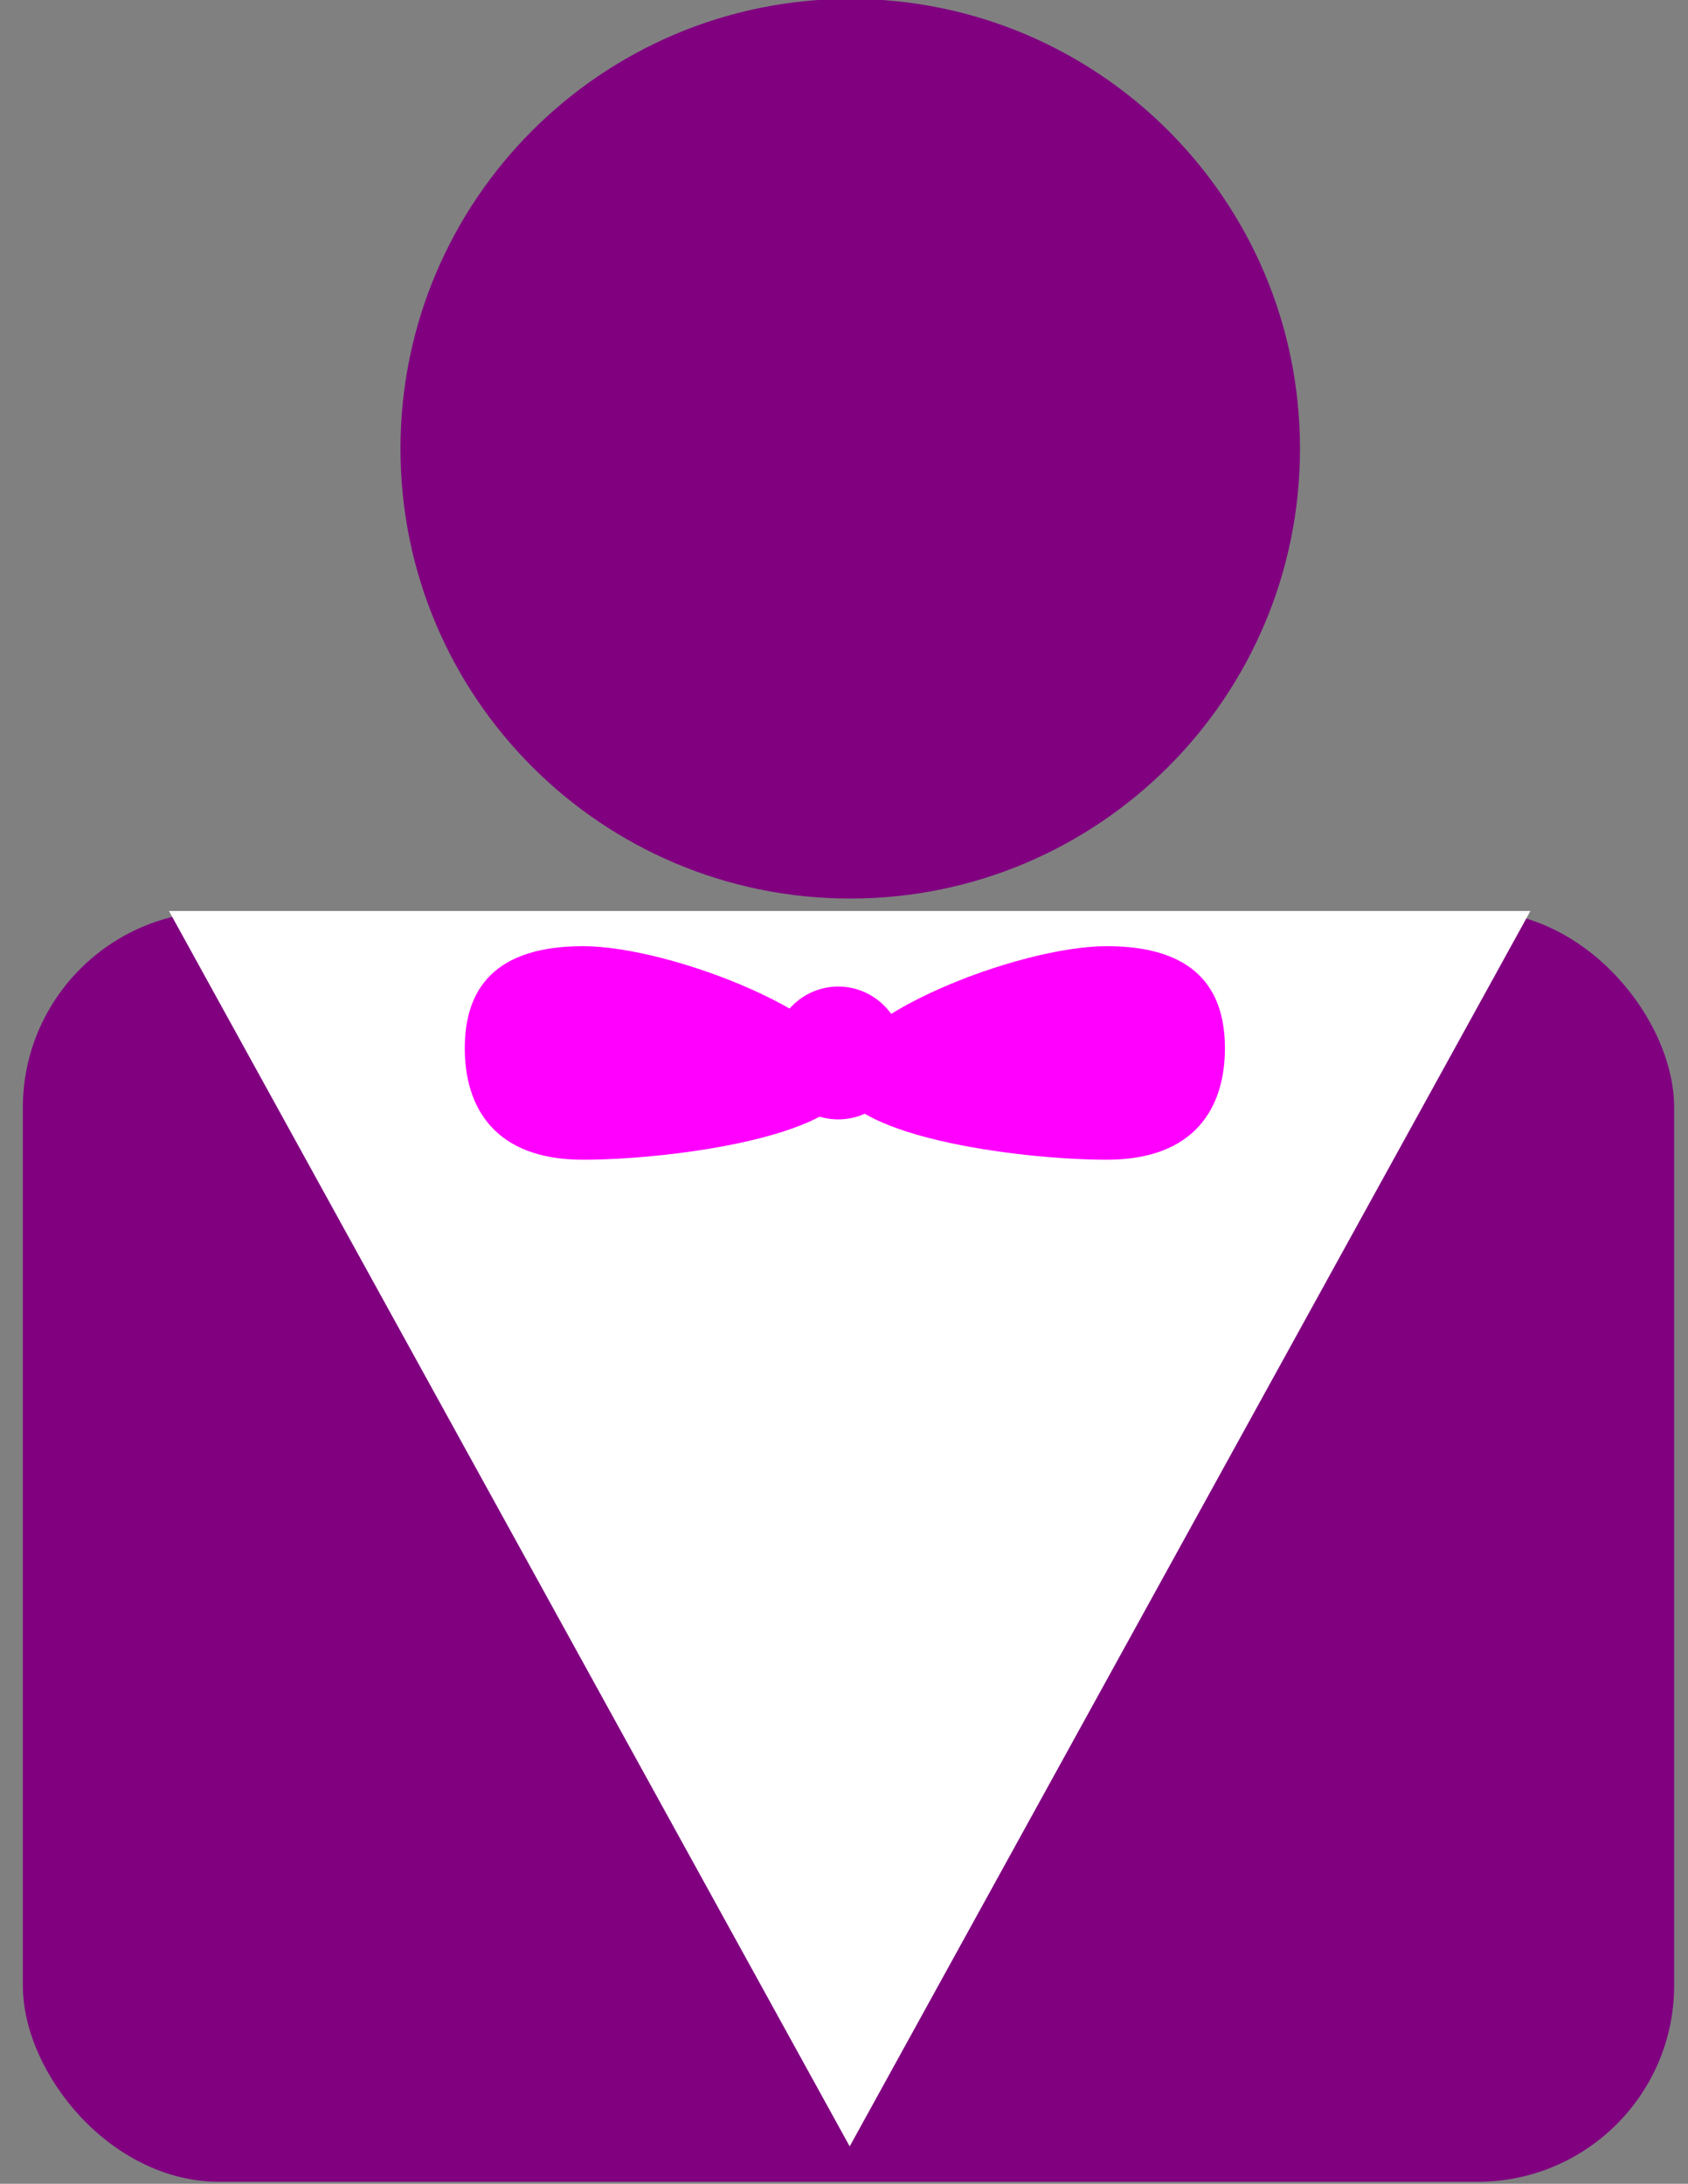 <?xml version="1.0" encoding="UTF-8" standalone="no"?>
<svg xmlns:inkscape="http://www.inkscape.org/namespaces/inkscape" xmlns:rdf="http://www.w3.org/1999/02/22-rdf-syntax-ns#" xmlns="http://www.w3.org/2000/svg" xmlns:dc="http://purl.org/dc/elements/1.1/" xmlns:ns1="http://sozi.baierouge.fr" xmlns:cc="http://web.resource.org/cc/" xmlns:xlink="http://www.w3.org/1999/xlink" xmlns:sodipodi="http://sodipodi.sourceforge.net/DTD/sodipodi-0.dtd" viewBox="0 0 184 238">
  <rect x="0" y="0" width="184" height="238" fill="#808080" stroke="none"/>
  <g id="imagebot_2" label="Layer 1">
    <g id="imagebot_3" transform="translate(0 1) matrix(1 0 0 1 -193.57 7.92)" label="Layer 1">
      <g id="imagebot_12" transform="translate(0 1.293)">
        <rect id="imagebot_16" ry="21.399" height="138.46" width="180" y="89.105" x="8.571" fill="#333333"/>
        <path id="imagebot_15" transform="matrix(.441 0 0 .462 -29.82 -19.602)" d="m291.43 526.65l-84.13-145.72-84.13-145.71h168.26 168.26l-84.13 145.71-84.13 145.72z" fill="#ffffff"/>
        <path id="imagebot_14" d="m99.727 207.43l-20.037-78.04 18.111-36.508 19.649 33.648-17.723 80.9z" fill="#ff0000"/>
        <path id="imagebot_13" d="m-237.14 379.51c0 73.38-59.48 132.86-132.86 132.86s-132.86-59.48-132.86-132.86c0-73.37 59.48-132.86 132.86-132.86s132.86 59.48 132.86 132.86z" transform="matrix(.369 0 0 .369 235.29 -101.35)" fill="#333333"/>
      </g>
      <g id="imagebot_4" transform="translate(-166.81 1.293)">
        <rect id="imagebot_11" ry="21.399" height="138.46" width="180" y="89.105" x="362.87" fill="#800080"/>
        <path id="imagebot_10" d="m291.43 526.65l-84.13-145.72-84.13-145.71h168.26 168.26l-84.13 145.71-84.13 145.72z" transform="matrix(.441 0 0 .462 324.48 -19.602)" fill="#ffffff"/>
        <path id="imagebot_9" d="m-237.14 379.51c0 73.38-59.48 132.86-132.86 132.86s-132.86-59.48-132.86-132.86c0-73.37 59.48-132.86 132.86-132.86s132.86 59.48 132.86 132.86z" transform="matrix(.369 0 0 .369 589.59 -101.35)" fill="#800080"/>
        <g id="imagebot_5" fill="#ff00ff" transform="matrix(.356 0 0 .4 533.03 114.19)">
          <path id="imagebot_8" d="m-223.7-17.653c0 16.068-55.62 22.629-82.76 22.629s-36.2-14.319-36.2-30.387 9.07-27.801 36.2-27.801c27.14 0 82.76 19.491 82.76 35.559z"/>
          <path id="imagebot_7" d="m-228.87-17.653c0 16.068 55.62 22.629 82.76 22.629s36.2-14.319 36.2-30.387-9.07-27.801-36.2-27.801c-27.14 0-82.76 19.491-82.76 35.559z"/>
          <path id="imagebot_6" d="m-217.24-18.946c0 8.213-6.95 14.87-15.52 14.87s-15.51-6.658-15.51-14.87c0-8.213 6.94-14.87 15.51-14.87s15.52 6.658 15.52 14.87z" transform="matrix(1.292 0 0 1.217 72.412 -1.054)"/>
        </g>
      </g>
    </g>
    <title>Layer 1</title>
  </g>
</svg>
